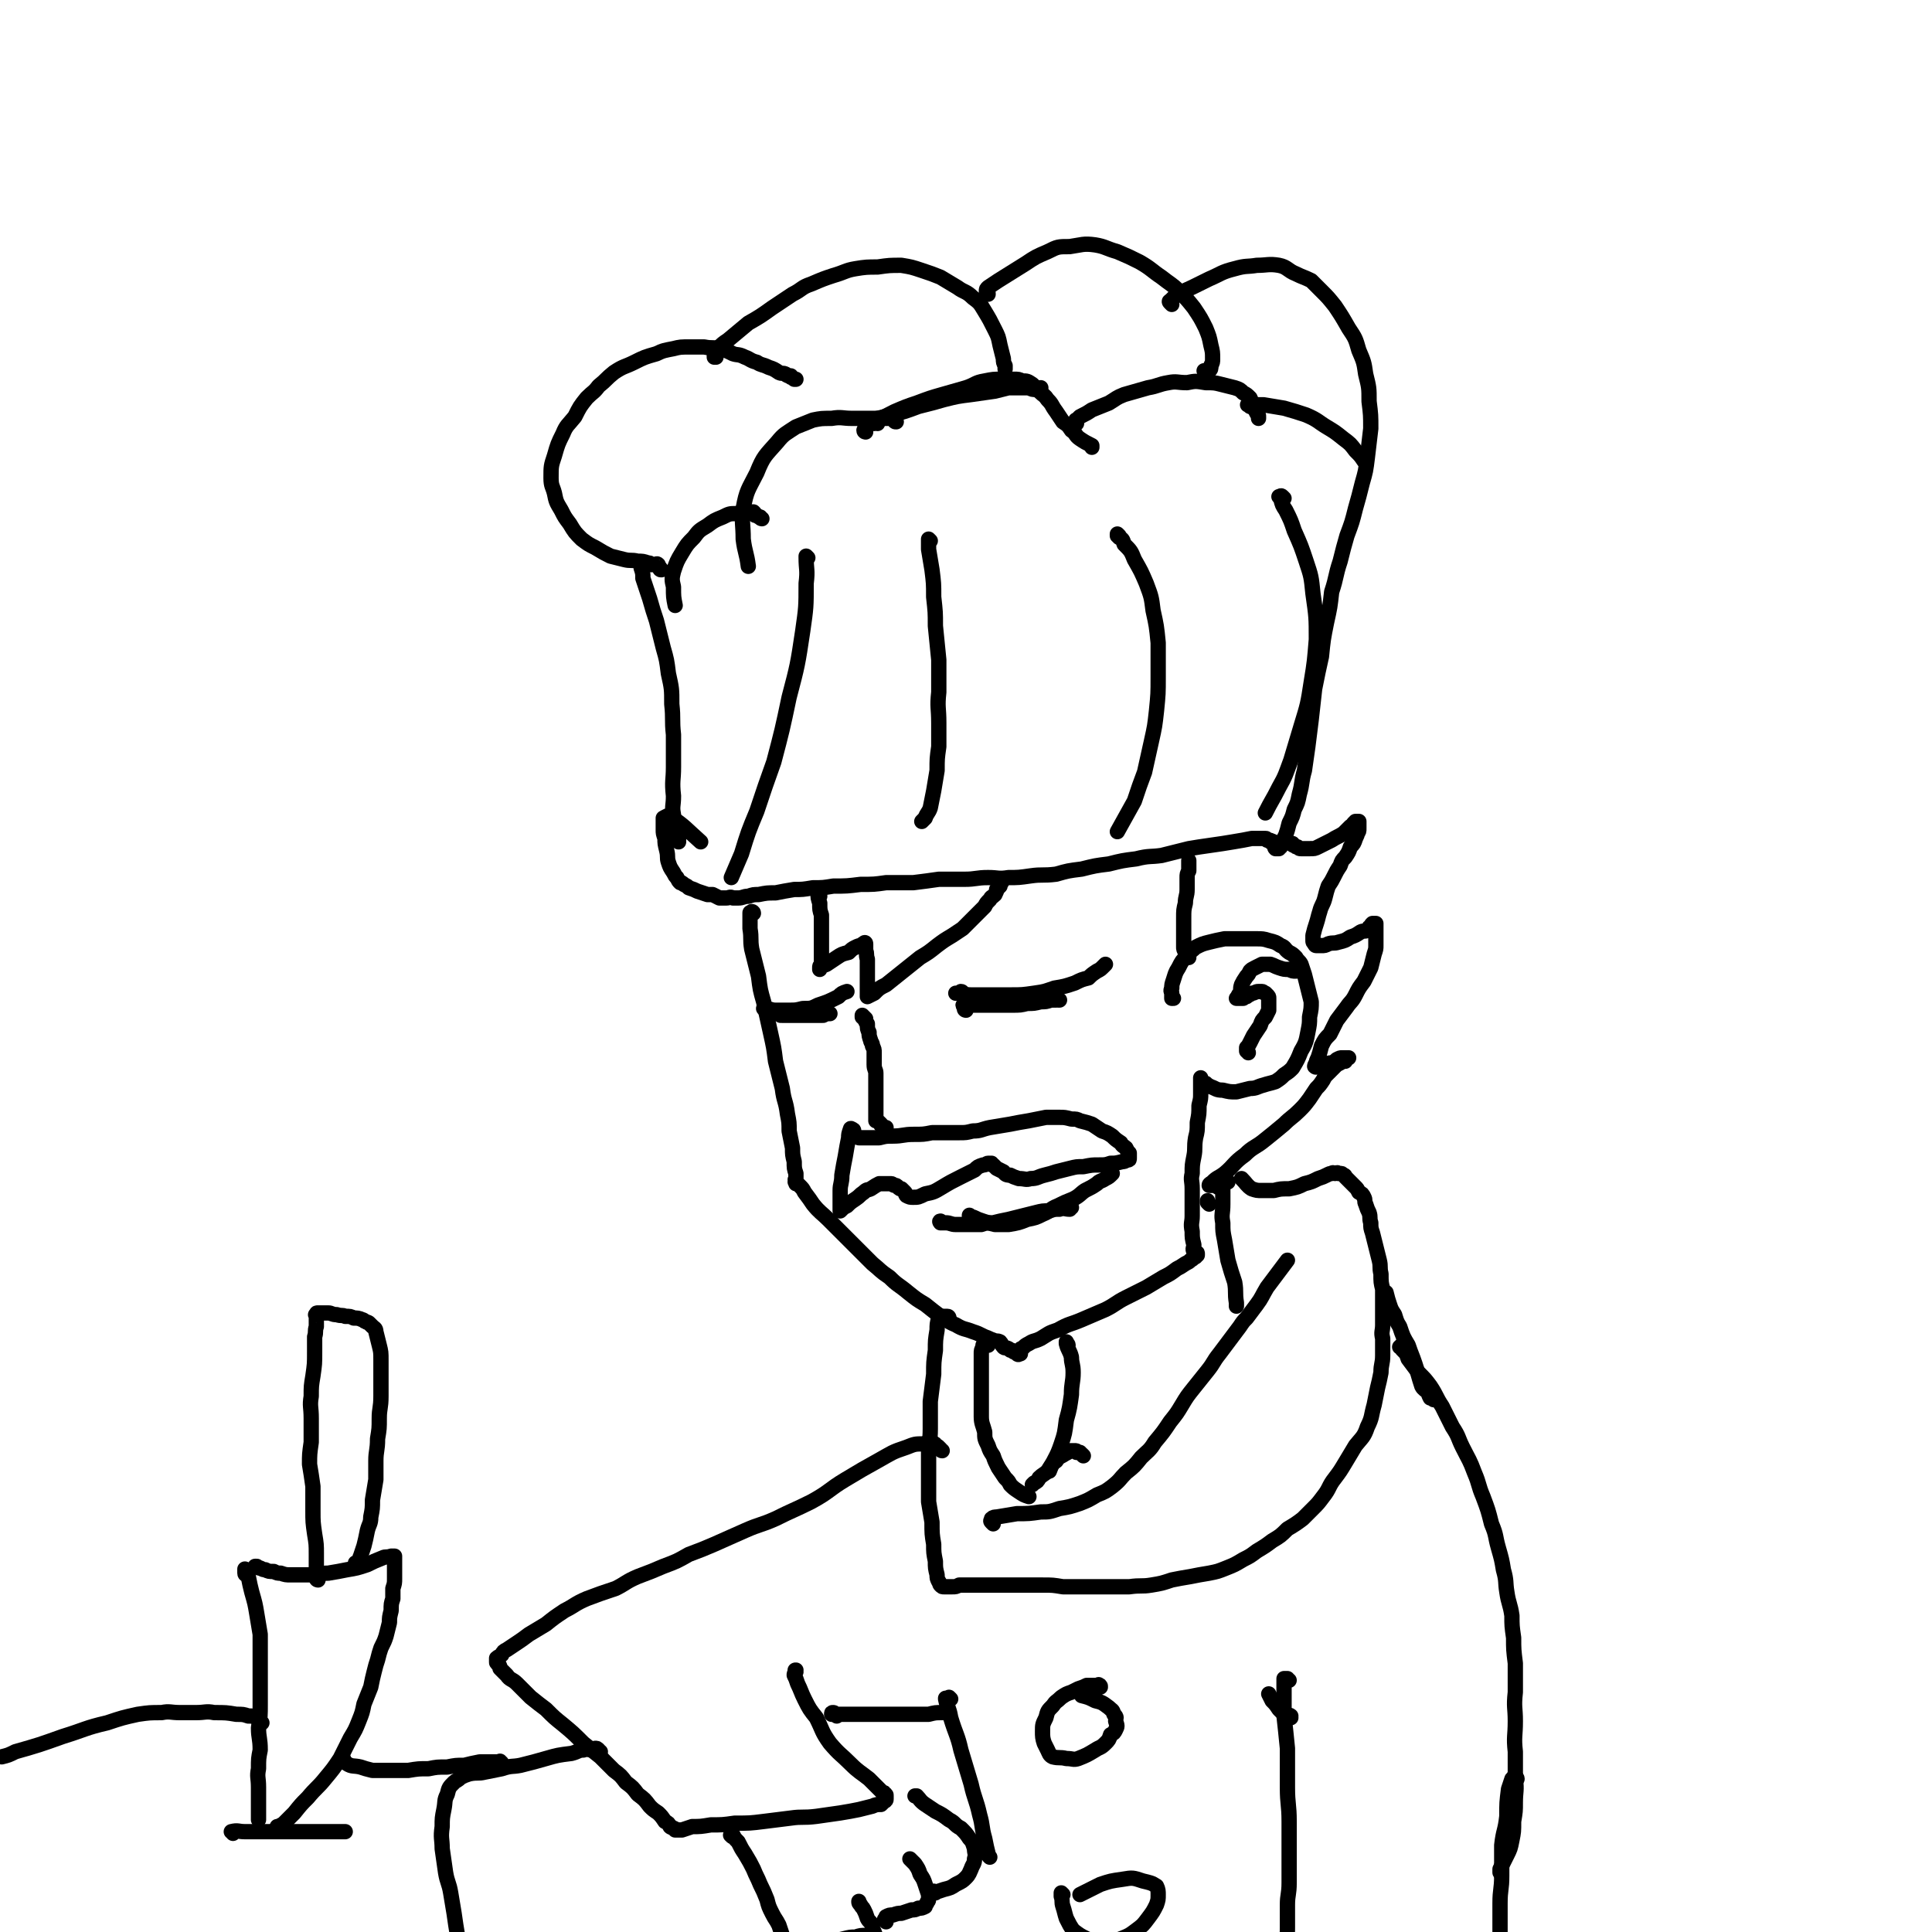 <svg viewBox='0 0 1136 1136' version='1.1' xmlns='http://www.w3.org/2000/svg' xmlns:xlink='http://www.w3.org/1999/xlink'><g fill='none' stroke='rgb(0,0,0)' stroke-width='9' stroke-linecap='round' stroke-linejoin='round'><path d='M378,333c0,0 -1,-1 -1,-1 0,0 0,0 0,1 0,0 0,0 0,0 0,0 0,0 0,1 1,3 1,3 1,6 2,6 2,6 4,12 2,7 2,7 4,13 2,8 2,8 4,16 2,7 2,7 3,15 2,9 2,9 2,18 1,9 0,9 1,18 0,9 0,9 0,19 0,8 -1,8 0,17 0,6 -1,6 0,11 0,5 0,5 1,9 1,3 1,3 2,5 0,1 0,1 0,2 '/><path d='M389,335c-1,0 -1,0 -1,-1 -1,0 0,0 0,0 0,-1 -1,0 -1,-1 0,-1 0,-1 0,-1 -1,-1 -1,0 -2,0 0,0 0,0 -1,0 0,0 0,0 -1,0 -1,-1 -1,-1 -2,-1 -3,-1 -3,-1 -6,-1 -4,-1 -4,0 -8,-1 -4,-1 -4,-1 -8,-2 -4,-2 -4,-2 -9,-5 -4,-2 -4,-2 -8,-5 -4,-4 -4,-4 -7,-9 -3,-4 -3,-4 -5,-8 -3,-5 -3,-5 -4,-10 -1,-4 -2,-4 -2,-9 0,-7 0,-7 2,-13 2,-7 2,-7 5,-13 2,-5 3,-5 7,-10 3,-6 3,-6 7,-11 4,-4 4,-3 7,-7 5,-4 4,-4 9,-8 6,-4 6,-3 12,-6 6,-3 6,-3 13,-5 4,-2 5,-2 10,-3 4,-1 4,-1 10,-1 4,0 4,0 8,0 5,1 5,0 9,1 4,1 4,1 8,3 3,1 3,0 7,2 3,1 3,2 7,3 3,2 3,1 7,3 3,1 3,1 6,3 2,1 2,0 4,1 1,1 1,1 3,1 0,1 0,1 1,1 1,1 1,1 1,1 0,0 0,0 1,0 '/><path d='M421,210c0,0 -1,-1 -1,-1 0,0 0,1 0,1 0,-1 0,-1 0,-1 0,-1 0,-1 0,-2 0,0 0,0 0,-1 1,-1 1,-1 2,-1 3,-3 3,-3 6,-5 6,-5 6,-5 12,-10 7,-4 7,-4 14,-9 6,-4 6,-4 12,-8 6,-3 5,-4 11,-6 7,-3 7,-3 13,-5 7,-2 7,-3 13,-4 6,-1 7,-1 13,-1 7,-1 7,-1 14,-1 6,1 6,1 12,3 6,2 6,2 11,4 5,3 5,3 10,6 4,3 5,2 9,6 4,3 4,3 7,8 3,5 3,5 6,11 2,4 2,4 3,9 1,4 1,4 2,8 0,2 0,2 1,4 0,0 0,0 0,1 0,1 0,1 0,1 0,0 0,0 0,0 0,0 0,0 0,0 '/><path d='M581,173c0,-1 0,-1 -1,-1 0,-1 0,0 0,0 0,0 0,0 0,-1 0,-1 0,-1 1,-2 3,-2 3,-2 6,-4 8,-5 8,-5 16,-10 6,-4 6,-4 13,-7 6,-3 6,-3 13,-3 7,-1 8,-2 15,-1 6,1 6,2 13,4 7,3 7,3 13,6 7,4 7,5 13,9 5,4 6,4 10,8 5,5 5,5 9,10 4,6 4,6 7,12 2,5 2,5 3,10 1,4 1,4 1,8 0,2 0,2 -1,4 0,2 0,2 -1,3 0,0 0,0 -1,1 0,0 -1,0 -1,0 0,-1 0,-1 -1,-1 '/><path d='M689,179c-1,-1 -1,-1 -1,-1 -1,-1 0,-1 0,-1 0,0 0,0 0,0 2,-2 2,-2 4,-4 9,-4 9,-4 19,-9 7,-3 7,-4 15,-6 7,-2 7,-1 13,-2 6,0 7,-1 13,0 5,1 5,3 10,5 4,2 5,2 9,4 3,3 3,3 6,6 4,4 4,4 8,9 4,6 4,6 8,13 4,6 4,6 6,13 3,7 3,7 4,14 2,8 2,8 2,16 1,8 1,8 1,16 -1,8 -1,9 -2,17 -1,8 -1,8 -3,15 -2,8 -2,8 -4,15 -2,8 -2,8 -5,16 -2,7 -2,7 -4,15 -3,9 -2,9 -5,18 -1,9 -1,9 -3,18 -2,10 -2,10 -3,20 -2,9 -2,9 -4,19 -1,9 -1,9 -2,18 -1,8 -1,8 -2,16 -1,7 -1,7 -2,14 -2,7 -1,7 -3,14 -1,5 -1,5 -3,9 -1,4 -1,4 -3,8 -1,4 -1,4 -2,7 -1,2 -1,2 -2,4 -1,2 -1,2 -1,3 -1,0 -1,1 -1,1 -1,0 -1,0 -1,0 -1,0 -1,0 -1,0 0,0 0,0 0,0 -1,-1 0,-1 0,-1 0,-1 0,-1 0,-1 -1,0 -1,0 -1,0 0,-1 0,-1 0,-1 0,-1 0,-1 0,-1 -1,0 -1,0 -1,0 0,-1 0,0 -1,0 0,-1 0,-1 -1,-1 0,0 0,0 -1,0 -1,-1 0,-1 -1,-1 0,0 -1,0 -1,0 -1,0 -1,0 -1,0 -1,0 -1,0 -2,0 -2,0 -2,0 -4,0 -5,1 -5,1 -11,2 -6,1 -6,1 -13,2 -7,1 -7,1 -13,2 -8,2 -8,2 -16,4 -7,1 -7,0 -15,2 -8,1 -8,1 -16,3 -8,1 -8,1 -16,3 -8,1 -8,1 -15,3 -8,1 -8,0 -15,1 -7,1 -7,1 -13,1 -6,1 -6,0 -12,0 -7,0 -7,1 -14,1 -8,0 -8,0 -15,0 -7,1 -7,1 -15,2 -8,0 -8,0 -16,0 -7,1 -7,1 -15,1 -8,1 -8,1 -16,1 -6,1 -6,1 -12,1 -6,1 -6,1 -11,1 -6,1 -6,1 -11,2 -5,0 -5,0 -10,1 -3,0 -3,0 -6,1 -3,0 -3,1 -6,1 -1,0 -2,0 -3,0 -2,-1 -2,0 -4,0 -2,0 -2,0 -4,0 -2,-1 -2,-1 -4,-2 -2,0 -2,0 -3,0 -3,-1 -3,-1 -6,-2 -2,-1 -2,-1 -5,-2 -1,-1 -1,-1 -3,-2 -1,-1 -1,-1 -2,-1 -1,-1 -1,-1 -2,-3 -1,-1 -1,-1 -2,-3 -2,-3 -2,-3 -3,-6 -1,-3 0,-3 -1,-7 -1,-4 -1,-4 -1,-7 -1,-3 -1,-3 -1,-5 0,-3 0,-3 0,-5 0,-1 0,-1 0,-2 2,-1 3,-2 4,-1 9,6 9,7 18,15 '/><path d='M443,537c0,0 -1,-1 -1,-1 0,0 1,0 1,1 0,0 -1,0 -1,0 -1,0 -1,-1 -1,0 0,0 0,0 0,0 0,5 0,5 0,9 1,6 0,6 1,12 2,8 2,8 4,16 1,8 1,8 3,15 2,9 2,9 4,18 2,9 2,9 3,17 2,8 2,8 4,16 1,8 2,7 3,15 1,5 1,5 1,10 1,5 1,5 2,10 0,4 0,4 1,8 0,4 0,4 1,7 0,2 0,2 0,3 -1,1 0,1 0,1 0,1 -1,1 0,1 0,1 0,0 0,1 1,0 1,0 2,1 2,2 2,2 3,4 3,4 3,4 5,7 4,5 5,5 9,9 4,4 4,4 9,9 4,4 4,4 9,9 4,4 4,4 8,8 5,4 4,4 10,8 5,5 5,4 11,9 5,4 5,4 10,7 5,4 5,4 9,7 4,2 4,3 9,5 5,3 5,2 10,4 3,1 3,1 7,3 3,1 2,1 5,2 2,1 2,0 4,1 1,1 1,2 2,3 1,1 1,0 3,1 1,1 1,1 2,1 1,1 1,1 2,1 1,1 1,1 1,1 1,1 1,0 2,0 0,0 0,0 0,0 -1,0 0,0 0,-1 0,0 -1,-1 0,-1 0,-1 0,-1 1,-1 2,-2 2,-2 4,-3 3,-2 3,-1 7,-3 5,-3 4,-3 10,-5 7,-4 7,-3 14,-6 7,-3 7,-3 14,-6 6,-3 6,-4 12,-7 6,-3 6,-3 12,-6 5,-3 5,-3 10,-6 4,-2 4,-2 8,-5 2,-1 2,-1 5,-3 2,-1 2,-1 3,-2 2,-1 1,-1 3,-2 0,-1 0,-1 1,-1 0,-1 0,-1 0,-1 0,-1 -1,0 -2,-1 -1,-2 0,-2 0,-4 -1,-4 -1,-4 -1,-8 -1,-5 0,-5 0,-9 0,-4 0,-4 0,-8 0,-4 0,-4 0,-8 0,-5 -1,-5 0,-9 0,-5 0,-5 1,-10 1,-5 0,-5 1,-11 1,-4 1,-4 1,-9 1,-5 1,-5 1,-10 1,-4 1,-4 1,-7 0,-3 0,-3 0,-5 0,-1 0,-1 0,-2 0,-1 0,-1 0,-1 0,-1 0,-2 0,-1 0,0 0,1 1,2 0,1 1,1 2,1 1,1 1,1 3,2 3,1 3,2 7,2 4,1 4,1 8,1 4,-1 4,-1 8,-2 4,0 4,-1 8,-2 3,-1 4,-1 7,-2 3,-2 3,-2 5,-4 3,-2 3,-2 5,-4 3,-5 3,-5 5,-10 3,-5 3,-6 4,-11 1,-5 1,-5 1,-9 1,-5 1,-5 1,-9 -1,-4 -1,-4 -2,-8 -1,-4 -1,-4 -2,-8 -1,-3 -1,-3 -2,-6 -1,-2 -2,-2 -3,-4 -2,-2 -2,-2 -4,-3 -3,-2 -2,-3 -5,-4 -3,-2 -3,-2 -7,-3 -3,-1 -4,-1 -7,-1 -5,0 -5,0 -9,0 -5,0 -5,0 -10,0 -5,1 -5,1 -9,2 -4,1 -4,1 -8,3 -2,2 -3,2 -5,5 -3,3 -3,3 -5,7 -2,3 -2,4 -3,7 -1,3 -1,3 -1,5 -1,2 0,2 0,3 0,1 0,1 0,2 0,1 0,1 0,1 0,0 0,0 1,0 '/><path d='M699,563c0,0 -1,0 -1,-1 0,0 1,0 1,0 -1,-1 -1,-1 -1,-1 -1,-1 -1,-1 -1,-1 -1,-2 -1,-2 -1,-3 0,-2 0,-2 0,-4 0,-3 0,-3 0,-6 0,-3 0,-3 0,-7 0,-5 0,-5 1,-9 0,-4 1,-4 1,-8 0,-4 0,-4 0,-7 0,-2 0,-2 1,-4 0,-3 0,-3 0,-5 0,-1 0,-1 0,-1 '/><path d='M716,698c-1,-1 -1,-1 -1,-1 -1,-1 -1,0 -2,0 0,0 0,0 -1,0 0,0 -1,0 -1,0 0,-1 1,-1 2,-2 3,-3 3,-2 7,-5 6,-5 5,-6 12,-11 5,-5 6,-4 12,-9 5,-4 5,-4 11,-9 4,-4 5,-4 9,-8 3,-3 3,-3 6,-7 2,-3 2,-3 4,-6 2,-2 2,-2 4,-5 1,-2 1,-2 3,-4 2,-2 2,-2 4,-4 1,-1 1,-1 3,-2 1,-1 1,-1 3,-1 0,-1 0,-1 1,-2 0,0 0,0 1,0 0,0 -1,0 -1,0 -1,0 -1,0 -1,0 -1,0 -1,0 -2,0 -1,0 -1,0 -3,1 -1,1 -1,1 -3,2 -2,0 -2,0 -3,1 -2,0 -2,1 -3,1 -1,0 -1,0 -1,0 -1,0 -1,0 -2,0 0,0 0,1 -1,0 0,0 0,-1 1,-2 0,-1 0,-1 1,-3 1,-3 1,-3 2,-7 2,-4 2,-4 5,-7 2,-4 2,-4 4,-8 3,-4 3,-4 6,-8 2,-3 3,-3 5,-7 2,-4 2,-4 5,-8 2,-4 2,-4 4,-8 1,-4 1,-4 2,-8 1,-3 1,-3 1,-5 0,-2 0,-2 0,-4 0,-1 0,-1 0,-3 0,-1 0,-1 0,-2 0,-1 0,-1 0,-2 0,0 0,0 0,-1 0,-1 0,-1 0,-1 -1,0 -1,0 -2,0 -1,1 -1,1 -1,2 -1,0 -1,0 -1,1 -1,0 -1,1 -1,1 -2,1 -2,0 -4,1 -3,2 -3,2 -6,3 -3,2 -3,2 -7,3 -3,1 -3,0 -6,1 -2,1 -2,1 -4,1 -1,0 -1,0 -2,0 0,0 -1,0 -1,0 -1,0 -1,-1 -1,-1 -1,-1 -1,-1 -1,-2 0,0 0,0 0,-1 0,-1 0,-1 0,-2 1,-4 1,-4 2,-7 1,-3 1,-4 2,-7 1,-4 2,-4 3,-8 1,-4 1,-4 2,-7 2,-3 2,-3 3,-5 2,-4 2,-4 4,-7 1,-3 1,-3 3,-5 2,-3 2,-3 3,-6 2,-2 2,-2 3,-5 1,-2 1,-2 1,-3 1,-1 1,-1 1,-3 0,0 0,0 0,-1 0,0 0,0 0,-1 0,-1 0,-1 0,-1 0,-1 0,-1 0,-1 0,0 0,0 0,0 -1,0 -1,0 -2,0 0,1 0,1 -1,1 -1,1 -1,2 -2,2 -2,2 -2,2 -4,4 -3,2 -4,2 -7,4 -4,2 -4,2 -8,4 -2,1 -2,1 -5,1 -3,0 -3,0 -5,0 -1,0 -1,0 -2,-1 -1,0 -1,0 -2,-1 -1,0 -1,0 -1,-1 '/><path d='M568,594c0,0 -1,0 -1,-1 0,0 0,0 0,-1 0,0 0,0 0,0 -1,-1 -1,-1 0,-1 1,0 2,0 4,0 3,0 3,0 7,0 4,0 4,0 9,0 4,0 4,0 8,0 5,0 5,0 9,-1 4,0 4,0 8,-1 3,0 3,0 6,-1 1,0 1,0 3,0 0,-1 0,0 1,0 0,0 0,0 1,0 '/><path d='M459,597c0,0 -1,-1 -1,-1 0,0 0,0 1,1 0,0 0,0 0,0 0,0 -1,-1 -1,-1 0,0 1,0 2,1 2,0 2,0 4,0 1,0 1,0 3,0 2,0 2,0 4,0 3,0 3,0 6,0 4,0 4,0 7,0 2,-1 2,-1 4,-1 '/><path d='M508,599c0,-1 -1,-1 -1,-1 0,-1 0,-1 0,-1 0,0 0,0 0,0 1,1 0,0 0,0 0,0 1,1 2,2 0,2 0,2 1,3 0,3 0,3 1,5 0,2 0,2 1,5 0,1 1,1 1,3 1,2 1,2 1,4 0,2 0,2 0,4 0,1 0,1 0,3 0,3 1,3 1,5 0,2 0,2 0,4 0,2 0,2 0,4 0,2 0,2 0,4 0,1 0,1 0,3 0,1 0,1 0,2 0,1 0,1 0,2 0,1 0,1 0,1 0,1 0,1 0,1 0,1 0,1 0,2 0,0 0,0 0,1 0,0 0,0 0,1 0,0 0,0 0,0 0,0 0,0 0,1 0,0 0,0 0,0 0,1 0,1 0,2 1,0 1,0 2,1 0,0 0,0 1,1 0,1 0,1 1,1 1,1 1,1 2,1 0,0 0,0 0,0 '/><path d='M554,719c-1,0 -1,-1 -1,-1 -1,0 0,1 0,1 1,0 1,0 3,0 3,0 3,1 6,1 3,0 3,0 6,0 4,0 4,0 9,0 3,-1 3,-1 7,-1 4,-1 4,-1 9,-2 4,-1 4,-1 8,-2 4,-1 4,-1 8,-2 4,-1 4,-1 8,-1 3,-1 3,-1 6,-1 3,-1 3,0 6,0 0,-1 0,-1 1,-1 '/><path d='M571,716c0,-1 -1,-1 -1,-1 0,-1 0,0 0,0 1,1 1,0 3,1 2,1 2,1 5,2 3,1 3,1 7,2 4,0 4,0 8,0 6,-1 6,-1 11,-3 5,-1 5,-1 9,-3 5,-2 4,-3 9,-5 4,-2 4,-2 9,-4 4,-2 4,-3 7,-5 4,-2 4,-2 7,-4 2,-2 2,-1 5,-3 2,-1 2,-1 4,-3 '/><path d='M482,527c0,-1 0,-1 -1,-1 0,-1 0,-1 0,-2 0,0 0,0 -1,-1 0,0 0,0 0,0 0,0 0,0 0,0 1,1 1,1 1,2 0,3 0,3 1,6 0,4 0,4 1,7 0,3 0,3 0,7 0,3 0,3 0,7 0,3 0,3 0,6 0,3 0,3 0,5 0,2 0,2 0,4 -1,1 -1,1 -1,2 0,1 0,1 0,1 0,0 0,0 0,0 0,0 0,-1 0,-1 2,-2 2,-1 4,-2 3,-2 3,-2 6,-4 3,-2 3,-2 7,-3 2,-2 2,-2 4,-3 2,-1 2,-1 4,-1 0,-1 0,-1 1,-1 0,-1 1,-1 1,0 0,0 0,0 0,0 0,2 0,2 0,4 1,2 0,2 1,5 0,3 0,3 0,6 0,3 0,3 0,6 0,2 0,2 0,4 0,2 0,2 0,4 0,0 0,0 0,1 0,1 0,1 0,1 0,0 0,0 0,0 2,-1 2,-1 4,-2 3,-3 3,-3 7,-5 5,-4 5,-4 10,-8 5,-4 5,-4 10,-8 5,-3 5,-3 10,-7 4,-3 4,-3 9,-6 3,-2 3,-2 6,-4 2,-2 2,-2 5,-5 2,-2 2,-2 4,-4 2,-2 2,-2 4,-4 1,-2 1,-2 3,-4 1,-2 1,-1 3,-3 1,-2 1,-2 1,-3 1,-1 1,-1 2,-2 0,-1 0,-1 0,-1 1,-1 1,-1 1,-2 '/><path d='M711,708c0,0 0,0 -1,-1 0,0 0,0 0,0 0,-1 0,-1 0,-1 '/><path d='M628,791c0,-1 -1,-1 -1,-1 0,-1 0,-1 0,-1 0,0 0,0 0,0 0,1 0,1 0,1 1,4 2,4 3,8 0,4 1,4 1,9 0,6 -1,6 -1,13 -1,7 -1,8 -3,15 -1,8 -1,8 -3,14 -3,9 -4,8 -7,16 '/><path d='M722,695c0,0 0,-1 -1,-1 0,0 0,1 0,1 0,0 -1,0 -1,0 0,0 0,0 0,0 -1,0 0,0 0,1 -1,2 -1,2 -1,4 0,4 0,4 0,8 0,6 -1,6 0,11 0,5 0,5 1,10 1,6 1,6 2,12 2,7 2,7 4,13 1,6 0,6 1,12 0,1 0,1 0,2 '/><path d='M584,896c-1,-1 -1,-1 -1,-1 -1,-1 0,-1 0,-1 0,0 0,-1 0,-1 1,-1 2,-1 3,-1 6,-1 6,-1 12,-2 7,0 7,0 14,-1 5,0 5,0 11,-2 6,-1 6,-1 12,-3 5,-2 5,-2 10,-5 5,-2 5,-2 9,-5 5,-4 4,-4 8,-8 5,-4 5,-4 9,-9 4,-4 5,-4 8,-9 5,-6 5,-6 9,-12 4,-5 4,-5 7,-10 3,-5 3,-5 7,-10 4,-5 4,-5 8,-10 4,-5 3,-5 7,-10 3,-4 3,-4 6,-8 3,-4 3,-4 6,-8 2,-3 2,-3 4,-5 3,-4 3,-4 6,-8 3,-4 3,-5 6,-10 6,-8 6,-8 12,-16 '/><path d='M581,791c0,0 0,-1 -1,-1 0,0 0,1 0,1 -1,0 -1,0 -2,0 0,0 0,0 0,1 -1,2 -1,2 -1,4 0,4 0,4 0,9 0,4 0,4 0,9 0,5 0,5 0,9 0,5 0,5 0,10 0,4 1,5 2,9 0,4 0,4 2,8 1,3 1,3 3,6 1,3 1,3 3,7 2,3 2,3 4,6 2,2 2,2 3,4 2,2 2,2 5,4 3,2 3,2 6,3 '/><path d='M558,775c0,0 0,-1 -1,-1 0,0 0,0 -1,0 0,0 0,0 -1,0 0,0 0,0 -1,0 0,0 0,0 -1,0 -1,1 -1,1 -1,1 -1,3 -1,4 -1,7 -1,6 -1,6 -1,12 -1,7 -1,7 -1,14 -1,8 -1,8 -2,16 0,8 0,8 0,16 0,8 -1,8 -1,15 0,8 0,8 0,16 0,6 0,6 0,12 1,6 1,6 2,12 0,7 0,7 1,13 0,5 0,5 1,10 0,4 0,4 1,8 0,2 0,2 1,4 1,1 0,1 1,2 1,1 1,1 2,1 1,0 1,0 2,0 1,0 1,0 3,0 2,0 2,0 4,-1 4,0 4,0 7,0 4,0 4,0 8,0 5,0 5,0 10,0 6,0 6,0 12,0 6,0 6,0 12,0 6,0 6,0 12,1 7,0 7,0 14,0 7,0 7,0 13,0 6,0 6,0 12,0 7,-1 7,0 13,-1 6,-1 6,-1 12,-3 5,-1 5,-1 11,-2 5,-1 5,-1 11,-2 5,-1 5,-1 10,-3 5,-2 5,-2 10,-5 4,-2 4,-2 8,-5 5,-3 5,-3 9,-6 5,-3 5,-3 9,-7 5,-3 5,-3 9,-6 3,-3 3,-3 6,-6 3,-3 3,-3 6,-7 4,-5 3,-6 7,-11 3,-4 3,-4 6,-9 3,-5 3,-5 6,-10 4,-5 5,-5 7,-11 3,-6 2,-6 4,-13 1,-5 1,-5 2,-10 1,-4 1,-4 2,-9 0,-5 1,-5 1,-10 0,-5 0,-5 0,-10 -1,-4 0,-4 0,-8 0,-5 0,-5 0,-11 0,-5 0,-5 0,-10 -1,-4 -1,-4 -1,-9 -1,-4 0,-4 -1,-8 -1,-4 -1,-4 -2,-8 -1,-4 -1,-4 -2,-8 -1,-3 -1,-3 -1,-6 -1,-3 0,-3 -1,-6 -1,-2 -1,-2 -2,-5 -1,-2 0,-2 -1,-4 -1,-2 -1,-2 -3,-3 -1,-2 -1,-2 -2,-3 -1,-1 -1,-1 -2,-2 -1,-1 -1,-1 -2,-2 -1,-1 -1,-1 -2,-2 0,0 0,-1 -1,-1 -1,-1 -1,-1 -2,-1 -1,0 -1,0 -1,0 -1,-1 -1,0 -2,0 -1,0 -1,-1 -2,0 -1,0 -1,0 -3,1 -2,1 -2,1 -5,2 -4,2 -4,2 -8,3 -4,2 -4,2 -9,3 -5,0 -5,0 -9,1 -4,0 -4,0 -7,0 -3,0 -3,0 -6,-1 -3,-2 -3,-3 -6,-6 '/><path d='M554,853c-1,0 -1,-1 -1,-1 -1,-1 -1,-1 -1,-1 -1,-1 -1,-1 -2,-1 0,-1 0,-1 -1,-1 0,-1 0,0 -1,0 -2,-1 -3,-1 -5,0 -5,0 -5,0 -10,2 -9,3 -8,3 -17,8 -9,5 -9,5 -19,11 -10,6 -9,7 -20,13 -10,5 -11,5 -21,10 -9,4 -9,3 -18,7 -9,4 -9,4 -18,8 -7,3 -7,3 -15,6 -7,4 -7,4 -15,7 -7,3 -7,3 -15,6 -7,3 -7,4 -13,7 -9,3 -9,3 -17,6 -7,3 -7,4 -13,7 -6,4 -6,4 -11,8 -5,3 -5,3 -10,6 -4,3 -4,3 -7,5 -3,2 -3,2 -6,4 -2,1 -2,1 -3,3 -1,1 -2,1 -3,2 0,0 0,1 0,2 0,1 0,1 1,1 1,2 1,2 1,3 2,2 2,2 4,4 2,3 3,2 6,5 4,4 4,4 8,8 5,4 5,4 9,7 5,5 5,5 10,9 6,5 6,5 12,11 5,4 5,4 10,8 4,4 4,4 8,8 4,3 4,3 7,7 4,3 4,3 7,7 4,3 4,3 7,7 2,2 2,2 5,4 2,2 2,2 4,5 2,1 2,1 3,3 1,1 1,0 2,1 1,0 1,1 1,1 1,0 1,0 1,0 0,0 0,0 0,0 1,0 1,0 3,0 3,-1 3,-1 6,-2 5,0 5,0 11,-1 7,0 7,0 14,-1 9,0 9,0 17,-1 8,-1 8,-1 16,-2 7,-1 7,0 15,-1 7,-1 7,-1 14,-2 6,-1 6,-1 11,-2 4,-1 4,-1 8,-2 2,-1 3,-1 5,-1 1,-1 1,-1 2,-2 0,0 1,0 1,-1 0,0 0,0 0,-1 0,0 0,0 0,-1 0,-1 0,-1 -1,-1 0,-1 0,-1 -1,-1 -1,-1 -1,-1 -2,-2 -3,-3 -3,-3 -6,-6 -5,-4 -6,-4 -11,-9 -6,-6 -6,-5 -12,-12 -5,-7 -4,-7 -8,-15 -4,-5 -4,-5 -7,-11 -2,-4 -2,-5 -4,-9 -1,-3 -1,-3 -2,-5 0,-1 0,-1 1,-2 0,-1 -1,-1 0,-1 0,0 0,0 0,0 '/><path d='M492,1009c0,0 0,-1 -1,-1 0,-1 -1,-1 -1,-1 -1,0 -1,0 -1,1 1,0 1,0 3,0 4,0 4,0 8,0 6,0 6,0 12,0 6,0 6,0 13,0 6,0 6,0 12,0 4,0 4,0 9,0 4,-1 4,-1 8,-1 0,0 0,0 1,0 '/><path d='M431,1080c-1,0 -1,-1 -1,-1 -1,0 0,0 0,0 0,0 0,0 1,0 1,2 1,2 3,4 2,4 2,4 4,7 3,5 3,5 5,9 2,5 2,4 4,9 2,4 2,4 4,9 1,4 1,4 3,8 2,4 2,3 4,7 1,3 1,3 2,6 0,3 0,3 1,5 0,1 0,1 1,2 0,0 0,0 0,1 1,0 2,0 3,0 1,0 2,0 3,0 2,0 2,0 4,-1 4,0 4,-1 8,-1 4,-1 4,-1 8,-2 4,-1 4,-1 8,-2 4,-1 4,-1 7,-1 3,-1 3,-1 7,-1 1,0 1,0 3,0 0,0 0,0 1,0 0,0 0,0 0,0 1,-1 0,-1 0,-2 -1,-2 -1,-2 -1,-4 -1,-2 -2,-2 -3,-4 -1,-3 -1,-3 -2,-5 -1,-2 -1,-1 -2,-3 -1,-1 -1,-1 -1,-2 0,0 0,0 0,0 '/><path d='M521,1130c0,-1 -1,-1 -1,-1 0,-1 1,0 1,0 0,0 0,0 0,0 0,0 0,0 0,-1 0,-1 0,-1 0,-1 2,-1 2,-1 4,-1 3,-1 3,-1 5,-1 3,-1 3,-1 6,-2 2,0 2,0 4,-1 2,0 2,0 4,-1 0,0 0,-1 1,-2 0,-1 1,-1 1,-2 0,-2 0,-2 0,-3 -1,-3 -1,-3 -2,-6 -1,-3 -1,-3 -3,-6 -1,-3 -1,-3 -3,-6 -1,-1 -1,-1 -3,-3 0,0 0,0 0,0 '/><path d='M550,1113c0,0 -1,-1 -1,-1 0,0 0,1 0,1 3,-1 3,-1 6,-2 4,-1 4,-1 7,-3 4,-2 4,-2 6,-4 2,-2 2,-3 3,-5 1,-3 2,-3 2,-6 1,-3 0,-3 0,-6 -1,-3 -1,-4 -3,-6 -2,-3 -2,-3 -5,-6 -4,-2 -3,-3 -7,-5 -4,-3 -4,-3 -8,-5 -3,-2 -3,-2 -6,-4 -3,-2 -3,-3 -5,-5 -1,0 -1,0 -1,0 '/><path d='M559,999c0,0 -1,-1 -1,-1 0,0 0,0 -1,1 0,0 0,0 -1,0 0,0 0,-1 0,0 1,5 2,5 3,11 3,10 4,10 6,19 3,10 3,10 6,20 2,9 3,9 5,18 2,7 1,7 3,14 1,5 1,5 2,9 0,1 0,1 1,2 '/><path d='M647,992c0,-1 0,-1 -1,-1 0,-1 0,0 -1,0 0,0 0,0 -1,0 0,0 0,0 -1,0 0,0 0,0 -1,0 0,0 0,0 -1,0 -1,0 -1,0 -2,0 -2,1 -2,1 -5,2 -2,1 -2,1 -4,2 -3,1 -3,1 -6,3 -3,3 -3,2 -5,5 -3,3 -3,3 -4,7 -2,4 -2,4 -2,8 0,3 0,4 1,7 1,2 1,2 2,4 1,2 1,3 3,4 4,1 4,0 8,1 4,0 4,1 7,0 5,-2 5,-2 10,-5 3,-2 3,-1 6,-4 2,-2 2,-2 3,-5 2,-1 2,-1 3,-3 1,-2 1,-2 0,-5 0,-2 1,-2 -1,-4 -1,-3 -1,-2 -3,-4 -4,-3 -4,-3 -8,-4 -4,-2 -4,-2 -8,-3 0,0 0,0 0,0 '/><path d='M625,1114c0,0 -1,-1 -1,-1 0,0 0,1 0,2 1,3 0,3 1,6 1,3 1,4 2,7 2,4 2,4 4,7 4,3 4,3 8,5 5,2 5,3 10,3 5,0 5,-1 10,-3 5,-2 5,-2 9,-5 4,-3 4,-3 7,-7 3,-4 3,-4 5,-8 1,-3 1,-3 1,-6 0,-2 0,-3 -1,-5 -3,-2 -4,-2 -8,-3 -6,-2 -6,-2 -12,-1 -7,1 -7,1 -13,3 -4,2 -4,2 -8,4 -2,1 -2,1 -4,2 '/><path d='M825,792c0,0 -1,-1 -1,-1 0,0 1,0 1,1 -1,0 -1,0 -2,0 0,0 1,0 1,0 0,0 0,0 0,0 0,1 0,1 1,2 2,2 2,2 3,5 3,4 3,4 6,8 4,4 4,4 7,8 4,6 3,6 7,12 3,6 3,6 6,12 4,6 3,6 6,12 4,8 4,7 7,15 3,7 2,7 5,14 3,8 3,8 5,16 3,7 2,7 4,14 2,7 2,7 3,13 2,7 1,7 2,13 1,7 2,7 3,14 0,6 0,6 1,13 0,7 0,7 1,15 0,8 0,8 0,17 -1,9 0,9 0,17 0,9 -1,9 0,18 0,8 0,8 0,16 1,7 0,7 0,14 0,5 0,5 -1,11 0,6 0,6 -1,11 -1,5 -1,5 -3,9 -2,4 -2,4 -4,8 0,1 0,1 0,2 '/><path d='M758,988c-1,0 -1,-1 -1,-1 -1,0 -1,0 -2,0 0,1 0,1 0,2 0,2 0,2 0,5 0,8 0,8 0,15 1,9 1,9 2,19 0,11 0,11 0,23 0,10 1,10 1,20 0,10 0,10 0,19 0,9 0,9 0,17 0,7 -1,7 -1,13 0,7 0,7 0,13 0,4 0,4 -1,8 0,4 0,4 -1,7 '/><path d='M892,1046c0,-1 -1,-1 -1,-1 -1,-1 -1,0 -1,0 0,1 -1,1 -1,1 -1,3 -1,3 -2,6 -1,8 -1,8 -1,16 -1,9 -2,8 -3,17 0,9 0,9 0,18 0,8 -1,8 -1,16 0,7 0,7 0,15 0,6 0,6 0,12 0,6 1,6 1,12 0,1 0,1 0,3 '/><path d='M734,619c0,0 0,-1 -1,-1 0,0 0,0 0,0 0,0 0,0 0,0 0,0 0,0 0,0 0,-1 0,-1 0,-2 1,-1 1,-1 2,-3 1,-2 1,-2 2,-4 2,-3 2,-3 4,-6 1,-3 1,-3 3,-5 1,-2 1,-2 2,-4 0,-2 0,-2 0,-3 0,-2 0,-2 0,-4 0,-1 0,-1 -1,-2 0,0 0,0 -1,-1 -1,0 -1,-1 -2,-1 -1,0 -1,0 -2,0 -2,0 -2,1 -4,1 -1,1 -2,1 -3,2 -1,0 -1,0 -2,1 -1,0 -1,0 -1,0 -1,0 -1,0 -1,0 -1,0 -2,0 -2,0 1,-1 1,-2 2,-3 1,-2 0,-2 1,-5 1,-2 1,-2 3,-5 1,-1 1,-1 2,-3 1,-1 1,-1 3,-2 2,-1 2,-1 4,-2 2,0 2,0 5,0 3,1 2,1 5,2 3,1 3,1 6,1 2,1 2,1 4,1 '/><path d='M353,1030c-1,0 -1,-1 -1,-1 -1,-1 -1,-1 -2,-1 0,0 0,0 -1,1 0,0 0,0 -1,0 -2,0 -2,-1 -5,0 -3,0 -3,1 -7,2 -8,1 -8,1 -15,3 -7,2 -7,2 -15,4 -5,1 -5,0 -11,2 -5,1 -5,1 -10,2 -4,1 -4,0 -9,1 -3,1 -3,1 -5,2 -2,2 -3,2 -4,3 -3,3 -3,3 -4,7 -2,4 -1,4 -2,9 -1,5 -1,5 -1,10 -1,7 0,7 0,13 1,7 1,7 2,14 1,6 2,6 3,12 1,6 1,6 2,12 1,7 1,7 2,13 1,6 1,6 2,11 1,6 1,6 2,11 1,3 1,3 2,7 1,2 0,2 1,5 0,0 0,0 0,1 '/><path d='M145,926c0,0 -1,0 -1,-1 0,0 0,0 0,0 0,-1 0,-1 0,-1 0,-1 0,-1 0,-1 0,-1 0,0 0,0 1,2 1,2 2,4 1,5 1,5 2,9 2,7 2,7 3,13 1,6 1,6 2,12 0,7 0,7 0,14 0,7 0,7 0,14 0,7 0,7 0,13 0,7 0,7 -1,14 0,6 1,6 1,13 -1,5 -1,5 -1,11 -1,5 0,5 0,11 0,4 0,4 0,9 0,3 0,3 0,6 0,1 0,1 0,3 0,1 0,1 0,1 0,0 0,0 0,-1 0,0 0,0 0,-1 0,0 0,0 0,0 0,0 0,0 0,0 0,-1 0,-1 0,-2 '/><path d='M137,1078c0,0 0,-1 -1,-1 0,0 0,0 0,0 0,0 0,0 0,0 4,-1 4,0 8,0 7,0 7,0 14,0 7,0 7,0 13,0 7,0 7,0 14,0 7,0 7,0 13,0 2,0 2,0 5,0 '/><path d='M164,1075c0,0 -1,-1 -1,-1 0,0 0,0 1,0 1,-1 2,-1 3,-2 3,-3 3,-3 6,-6 4,-5 4,-5 8,-9 5,-6 6,-6 10,-11 5,-6 5,-6 9,-12 3,-6 3,-6 6,-12 3,-5 3,-5 5,-10 2,-5 2,-5 3,-10 2,-5 2,-5 4,-10 1,-5 1,-5 2,-9 1,-4 1,-4 2,-7 1,-4 1,-4 2,-7 2,-4 2,-4 3,-7 1,-4 1,-4 2,-8 0,-3 0,-3 1,-7 0,-4 0,-4 1,-7 0,-3 0,-3 0,-6 1,-3 1,-3 1,-6 0,-2 0,-2 0,-3 0,-2 0,-2 0,-4 0,-1 0,-1 0,-3 0,-1 0,-1 0,-1 0,-1 0,-1 0,-1 0,-1 0,-1 0,-1 0,0 0,0 0,0 0,0 0,0 -1,0 -1,0 -1,0 -1,0 -3,1 -3,0 -5,1 -5,2 -5,2 -9,4 -6,2 -6,2 -12,3 -5,1 -5,1 -11,2 -5,0 -5,1 -10,1 -3,0 -3,0 -6,0 -3,0 -3,0 -6,0 -3,0 -3,0 -6,-1 -2,0 -2,0 -4,-1 -3,0 -3,0 -5,-1 -1,0 -1,0 -3,-1 -1,0 -1,0 -2,-1 0,0 0,0 -1,0 0,0 0,0 0,0 0,0 0,0 0,0 '/><path d='M187,929c0,0 -1,0 -1,-1 0,0 0,0 0,0 0,-1 0,-1 0,-2 0,-1 0,-1 0,-3 0,-5 0,-5 0,-9 0,-6 0,-6 -1,-12 -1,-7 -1,-7 -1,-14 0,-7 0,-7 0,-14 -1,-7 -1,-7 -2,-13 0,-6 0,-6 1,-13 0,-7 0,-7 0,-14 0,-7 -1,-7 0,-13 0,-6 0,-6 1,-12 1,-7 1,-7 1,-14 0,-4 0,-4 0,-9 1,-3 0,-3 1,-6 0,-2 0,-2 0,-4 0,-1 0,-1 0,-2 0,-1 -1,-1 0,-1 0,-1 0,-1 1,-1 0,0 0,0 1,0 0,0 0,0 1,0 1,0 1,0 2,0 1,0 1,0 2,0 2,0 2,1 5,1 3,1 3,0 5,1 3,0 3,0 5,1 2,0 3,0 5,1 1,0 1,1 2,1 1,1 1,0 2,1 1,1 1,1 2,2 1,1 2,1 2,3 1,4 1,4 2,8 1,4 1,4 1,9 0,5 0,5 0,10 0,5 0,5 0,11 0,7 -1,7 -1,13 0,6 0,6 -1,12 0,7 -1,7 -1,13 0,6 0,6 0,11 -1,6 -1,6 -2,12 0,5 0,5 -1,10 0,4 -1,4 -2,8 -1,5 -1,5 -2,9 -1,3 -1,3 -2,6 -1,2 0,2 -1,4 0,0 -1,0 -1,0 -1,0 -1,0 -1,0 0,0 0,0 1,0 '/><path d='M295,1037c0,-1 -1,-1 -1,-1 0,-1 0,0 0,0 0,0 0,0 -1,0 0,0 0,0 0,0 -1,0 -1,0 -1,0 -1,0 -1,0 -1,0 -1,0 -1,0 -1,0 -1,0 -1,0 -2,0 -3,0 -3,0 -6,0 -5,1 -5,1 -9,2 -5,0 -5,0 -10,1 -6,0 -6,0 -11,1 -6,0 -6,0 -12,1 -6,0 -6,0 -12,0 -4,0 -4,0 -9,0 -4,-1 -4,-1 -7,-2 -4,-1 -5,0 -8,-2 -2,-1 -1,-2 -3,-4 '/><path d='M154,1013c0,0 -1,0 -1,-1 -1,0 -1,0 -1,-1 -1,0 -1,-1 -1,-1 -2,-1 -2,-1 -5,-1 -3,-1 -3,-1 -7,-1 -6,-1 -6,-1 -13,-1 -5,-1 -5,0 -11,0 -5,0 -5,0 -9,0 -6,0 -6,-1 -11,0 -7,0 -7,0 -14,1 -9,2 -9,2 -18,5 -13,3 -13,4 -26,8 -14,5 -14,5 -28,9 -4,2 -4,2 -8,3 0,0 0,0 0,0 0,0 0,0 0,0 '/><path d='M637,856c0,0 -1,-1 -1,-1 -1,-1 -1,0 -1,-1 -1,0 -1,0 -2,0 0,-1 0,-1 -1,-1 0,0 0,0 -1,0 -1,0 -1,0 -2,0 -1,1 -1,1 -3,2 -3,2 -3,1 -5,4 -3,2 -3,3 -5,6 -2,2 -3,2 -5,4 -1,2 -1,2 -3,3 -1,1 -1,1 -1,1 '/><path d='M566,584c0,0 0,-1 -1,-1 0,0 0,1 -1,1 0,0 0,0 -1,0 0,0 0,0 -1,0 0,0 0,0 0,0 0,0 0,0 0,0 1,0 1,0 2,0 3,0 3,1 7,1 5,0 5,0 10,0 6,0 6,0 13,0 7,0 7,0 14,-1 7,-1 6,-1 12,-3 6,-1 6,-1 12,-3 4,-2 4,-2 8,-3 2,-2 2,-2 5,-4 2,-1 2,-1 4,-3 0,0 0,0 1,-1 '/><path d='M451,593c0,0 -1,-1 -1,-1 -1,0 -1,1 -1,1 0,0 0,0 1,0 3,0 3,1 6,1 4,0 4,0 8,0 4,0 4,0 8,-1 5,0 5,0 9,-2 6,-2 6,-2 12,-5 2,-2 2,-2 5,-3 '/><path d='M516,249c0,0 0,-1 -1,-1 0,0 -1,1 -1,1 0,-1 0,-1 1,-2 0,0 0,0 1,-1 4,-1 4,-1 8,-2 8,-2 8,-2 16,-5 8,-2 8,-2 15,-4 8,-2 8,-2 16,-3 7,-1 7,-1 14,-2 4,-1 4,-1 8,-2 3,0 3,0 7,0 2,0 2,0 5,0 2,1 2,1 4,1 2,0 2,0 3,-1 '/><path d='M509,254c0,0 -1,0 -1,-1 0,0 1,0 1,-1 0,0 -1,-1 0,-1 2,-2 3,-2 6,-3 5,-3 5,-3 11,-6 7,-3 7,-3 13,-5 8,-3 8,-3 15,-5 7,-2 7,-2 14,-4 6,-2 5,-3 11,-4 5,-1 5,-1 10,-1 4,0 4,0 7,0 3,0 3,0 5,1 3,0 3,0 6,2 2,2 2,2 4,4 3,3 3,2 5,5 3,3 2,3 5,7 2,3 2,3 4,6 3,2 3,2 5,5 3,2 2,3 5,5 3,2 3,2 7,4 0,1 0,1 0,1 '/><path d='M633,249c0,0 -1,0 -1,-1 0,0 0,0 1,-1 0,0 -1,0 0,0 1,-1 1,-1 2,-2 4,-2 4,-2 7,-4 5,-2 5,-2 10,-4 5,-3 4,-3 9,-5 7,-2 7,-2 14,-4 6,-1 6,-2 12,-3 5,-1 5,0 11,0 5,-1 5,-1 11,0 5,0 5,0 9,1 4,1 4,1 8,2 3,1 3,1 5,3 2,1 2,1 4,3 1,2 1,3 2,5 1,2 1,2 2,4 1,1 1,1 1,2 0,1 0,1 0,1 '/><path d='M527,248c-1,0 -1,0 -1,-1 -1,0 -1,0 -2,-1 0,0 0,0 -1,0 0,-1 0,0 -1,0 -1,0 -1,0 -1,0 -2,0 -2,0 -3,0 -3,0 -3,0 -7,0 -5,0 -5,0 -10,0 -6,0 -6,-1 -12,0 -6,0 -6,0 -11,1 -5,2 -5,2 -10,4 -6,4 -7,4 -11,9 -7,8 -8,8 -12,18 -5,10 -6,10 -8,21 -1,9 0,9 0,18 1,8 2,8 3,16 '/><path d='M448,305c0,0 -1,0 -1,-1 -1,0 -1,0 -2,-1 0,0 0,0 -1,0 0,-1 0,-1 -1,-2 0,0 0,0 -1,0 -1,0 -1,0 -2,0 -3,0 -3,0 -7,1 -4,0 -4,0 -8,2 -5,2 -5,2 -9,5 -5,3 -5,3 -8,7 -4,4 -4,4 -7,9 -3,5 -3,5 -5,11 -1,4 -1,5 0,9 0,6 0,6 1,11 '/><path d='M735,239c0,0 0,0 -1,-1 0,0 -1,0 0,0 0,0 0,0 1,0 4,0 4,0 8,0 6,1 6,1 12,2 7,2 7,2 13,4 7,3 7,4 12,7 5,3 5,3 10,7 4,3 4,3 7,7 3,3 3,3 5,6 '/><path d='M547,318c0,0 -1,-1 -1,-1 0,0 0,0 0,1 0,0 0,0 0,0 0,2 0,2 0,5 1,6 1,6 2,12 1,8 1,8 1,16 1,9 1,9 1,17 1,10 1,10 2,20 0,9 0,9 0,19 -1,9 0,9 0,18 0,7 0,7 0,14 -1,7 -1,7 -1,14 -1,6 -1,6 -2,12 -1,5 -1,5 -2,10 -1,3 -2,3 -3,6 -1,1 -1,1 -2,2 '/><path d='M658,315c0,0 -1,-1 -1,-1 0,0 0,0 0,1 0,0 0,0 0,0 1,0 1,0 1,1 2,1 2,1 3,4 4,4 4,4 6,9 4,7 4,7 7,14 3,8 3,8 4,16 2,9 2,9 3,19 0,10 0,10 0,20 0,10 0,10 -1,20 -1,9 -1,9 -3,18 -2,9 -2,9 -4,18 -3,8 -3,8 -6,17 -5,9 -5,9 -10,18 '/><path d='M755,293c-1,-1 -1,-1 -1,-1 -1,-1 -1,0 -2,0 0,0 0,0 1,1 1,4 1,4 3,7 3,6 3,6 5,12 4,9 4,9 7,18 3,9 3,9 4,19 2,14 2,14 2,27 -1,12 -1,13 -3,25 -2,13 -2,13 -6,26 -3,10 -3,10 -6,20 -3,8 -3,9 -7,16 -4,8 -4,7 -8,15 '/><path d='M475,328c0,0 -1,-1 -1,-1 0,0 0,0 0,1 0,7 1,7 0,15 0,14 0,14 -2,28 -3,20 -3,20 -8,39 -4,19 -4,19 -9,38 -5,14 -5,14 -10,29 -5,12 -5,12 -9,25 -3,7 -3,7 -6,14 '/><path d='M843,823c0,0 0,-1 -1,-1 0,0 0,0 -1,0 0,0 0,0 0,0 -1,-2 -1,-2 -1,-3 -2,-2 -3,-2 -4,-4 -2,-6 -2,-7 -4,-13 -2,-6 -2,-5 -4,-11 -3,-5 -3,-5 -5,-11 -2,-3 -2,-4 -3,-7 -2,-3 -2,-3 -3,-6 -1,-3 -1,-3 -2,-7 '/><path d='M759,1010c0,-1 -1,-1 -1,-1 0,-1 1,0 1,0 -1,0 -1,0 -2,0 0,0 0,0 0,0 -1,0 -1,0 -1,-1 -1,0 -1,0 -2,-1 -1,-1 -1,-1 -2,-2 -2,-3 -2,-3 -4,-5 -1,-2 -1,-2 -2,-4 '/><path d='M502,665c0,-1 -1,-1 -1,-1 -1,-1 -1,0 -1,0 -1,3 -1,3 -1,5 -1,5 -1,5 -2,11 -1,5 -1,5 -2,11 0,5 -1,5 -1,9 0,4 0,4 0,8 0,1 0,1 0,3 0,0 0,1 0,1 0,0 0,0 1,-1 1,-1 1,-1 3,-2 2,-2 2,-2 5,-4 3,-2 2,-2 5,-4 2,-2 2,-1 4,-2 3,-2 3,-2 5,-3 2,0 2,0 4,0 1,0 1,0 3,0 1,0 1,1 2,1 1,0 1,0 2,1 1,1 1,1 2,1 1,1 1,1 2,2 1,1 0,1 1,2 2,1 2,1 4,1 3,0 3,0 7,-2 5,-1 5,-1 10,-4 5,-3 5,-3 11,-6 4,-2 4,-2 8,-4 2,-2 2,-2 5,-3 2,0 2,-1 3,-1 1,0 1,0 2,0 0,1 0,1 1,1 1,1 1,1 2,2 2,1 2,1 4,2 1,1 1,2 4,2 2,1 2,1 5,2 4,0 4,1 7,0 4,0 4,-1 8,-2 4,-1 4,-1 7,-2 4,-1 4,-1 8,-2 4,-1 4,-1 8,-1 5,-1 5,-1 9,-1 4,0 4,0 7,-1 3,0 3,0 7,-1 1,0 1,0 3,-1 1,0 1,0 1,-1 0,0 0,0 0,-1 0,-1 0,-1 0,-2 -1,-1 -1,-1 -2,-3 -1,-1 -2,-1 -3,-3 -3,-2 -3,-2 -5,-4 -3,-2 -3,-2 -6,-3 -3,-2 -3,-2 -6,-4 -3,-1 -3,-1 -7,-2 -2,-1 -2,-1 -5,-1 -4,-1 -4,-1 -7,-1 -4,0 -4,0 -8,0 -5,1 -5,1 -10,2 -6,1 -6,1 -11,2 -6,1 -6,1 -12,2 -5,1 -5,2 -10,2 -4,1 -4,1 -8,1 -3,0 -3,0 -6,0 -3,0 -3,0 -5,0 -2,0 -2,0 -5,0 -5,1 -5,1 -11,1 -6,0 -6,1 -12,1 -4,0 -4,0 -8,1 -4,0 -4,0 -7,0 -2,0 -2,0 -5,0 0,0 0,0 0,0 '/></g>
</svg>